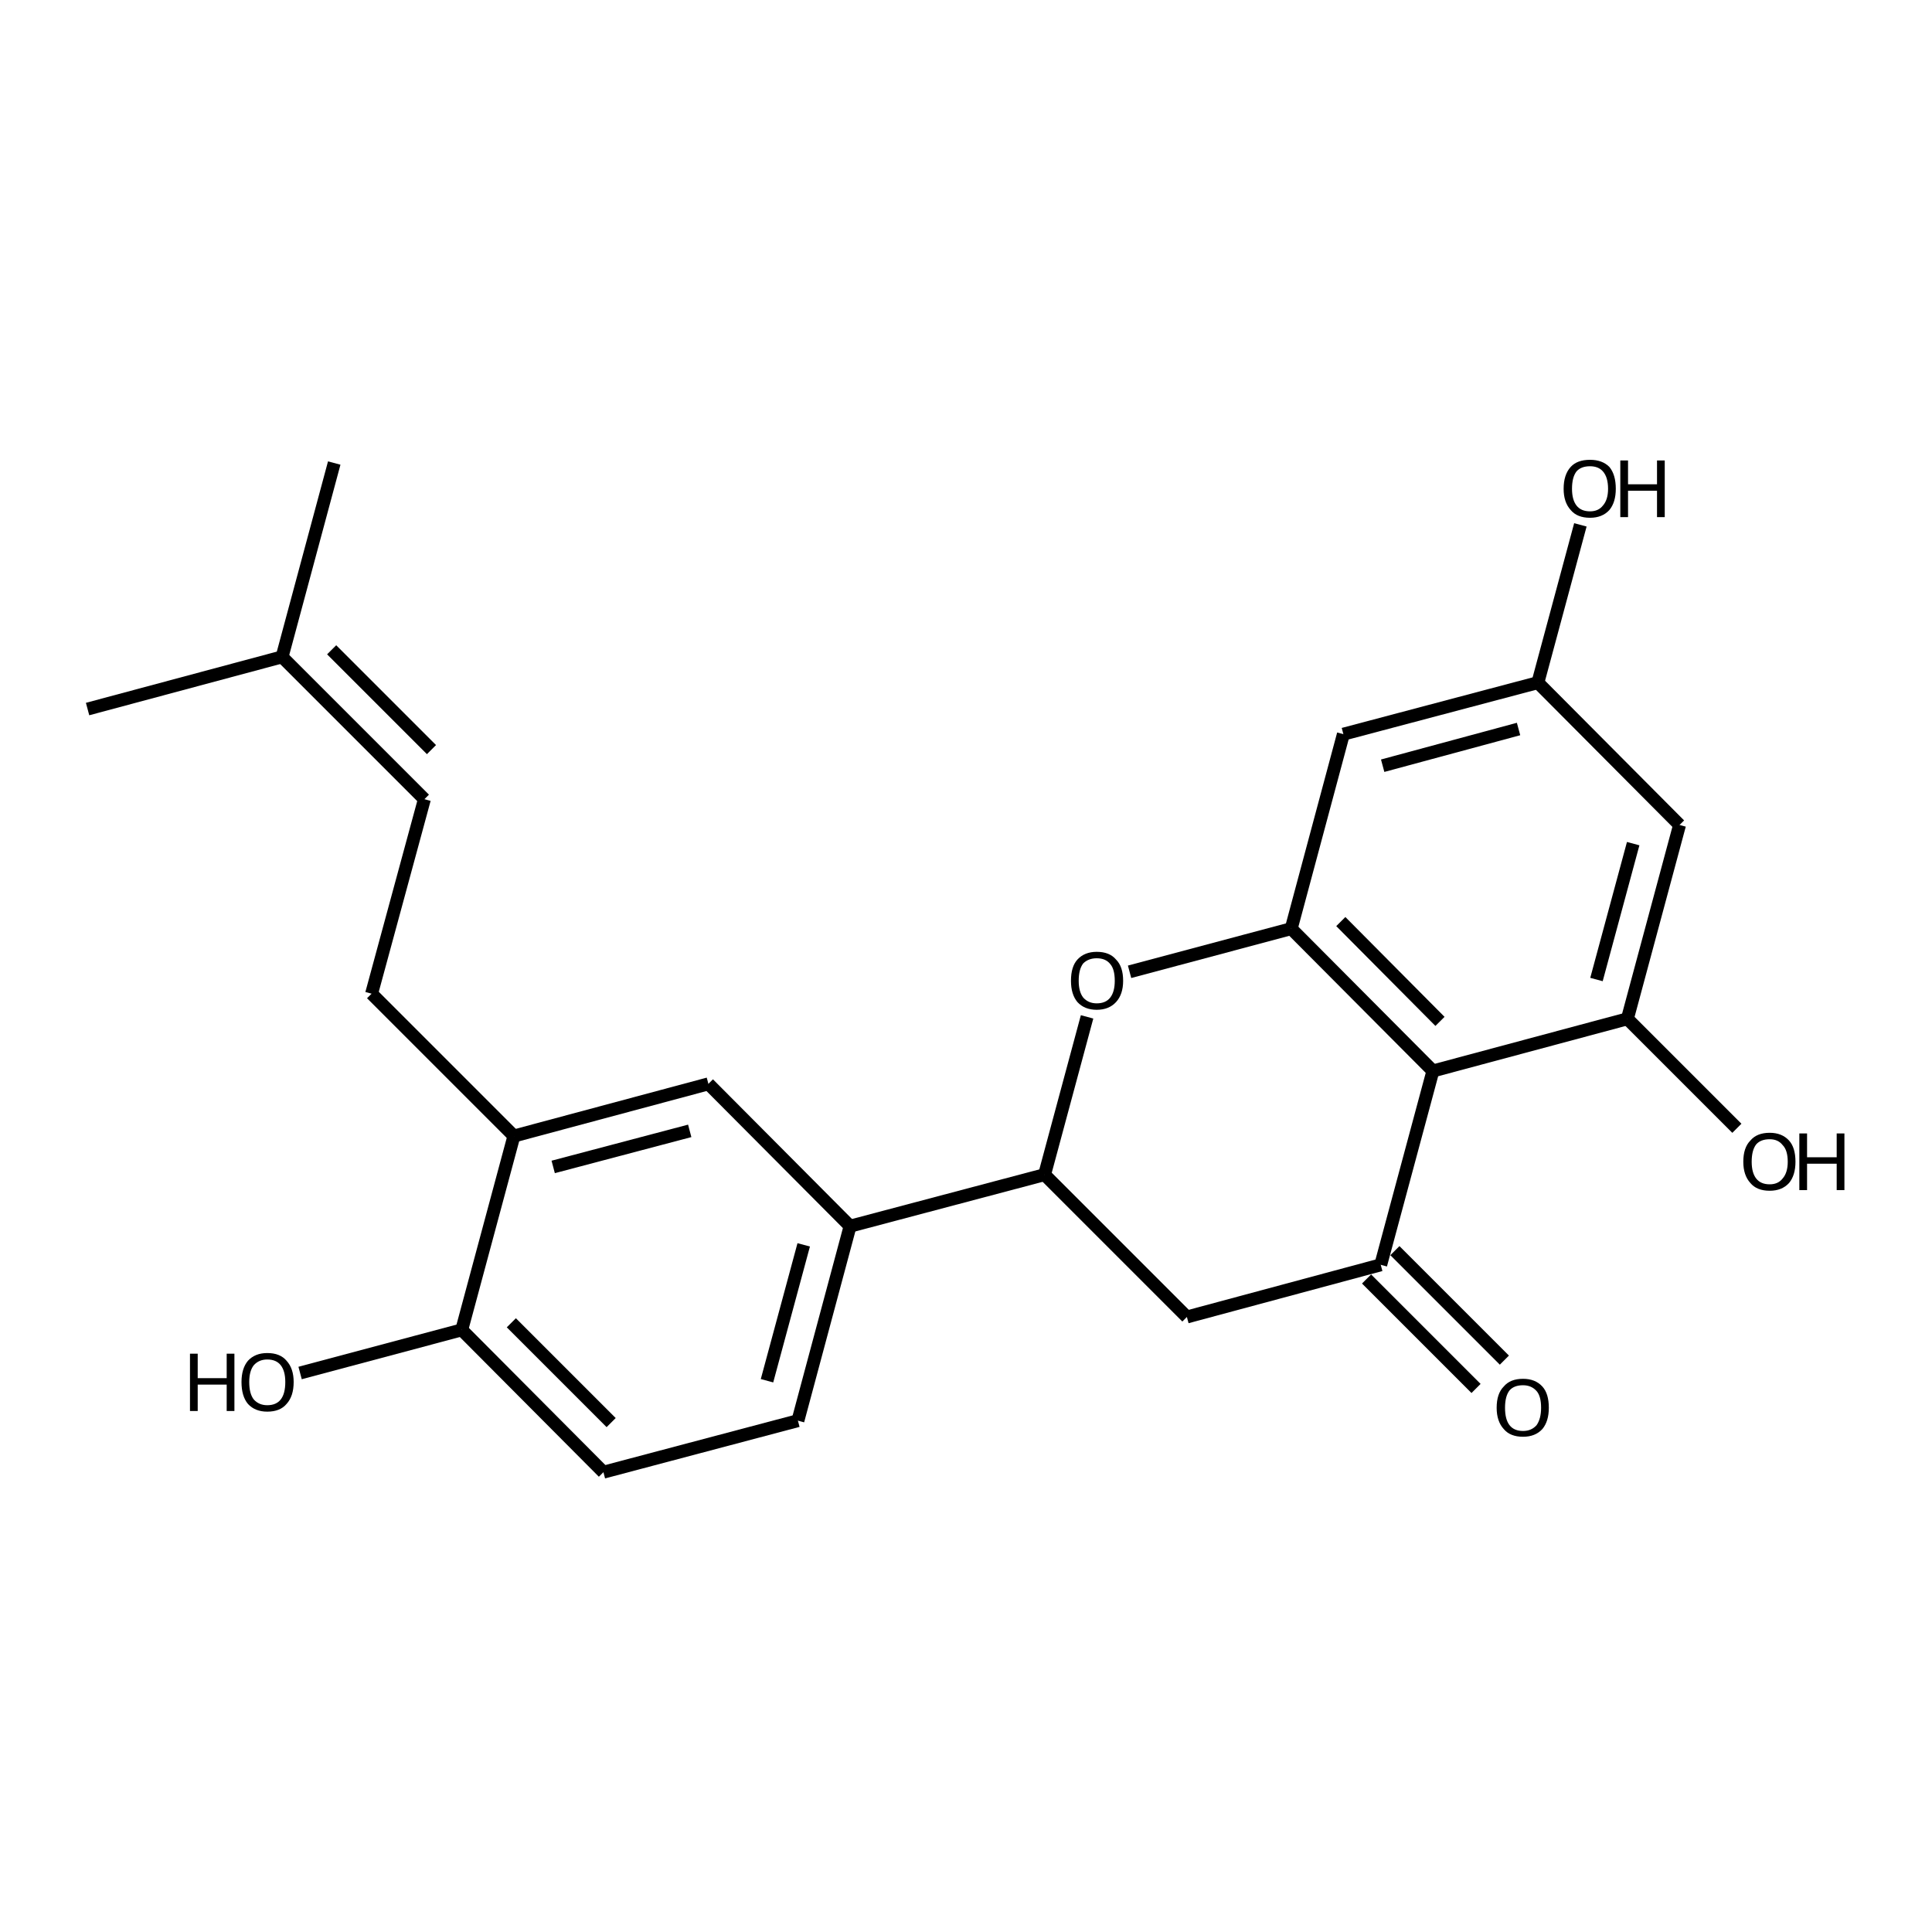 <?xml version='1.0' encoding='iso-8859-1'?>
<svg version='1.1' baseProfile='full'
              xmlns='http://www.w3.org/2000/svg'
                      xmlns:rdkit='http://www.rdkit.org/xml'
                      xmlns:xlink='http://www.w3.org/1999/xlink'
                  xml:space='preserve'
width='300px' height='300px' viewBox='0 0 300 300'>
<!-- END OF HEADER -->
<path class='bond-0 atom-0 atom-1' d='M 51.9,71.9 L 43.8,102.0' style='fill:none;fill-rule:evenodd;stroke:#000000;stroke-width:2.0px;stroke-linecap:butt;stroke-linejoin:miter;stroke-opacity:1' />
<path class='bond-1 atom-1 atom-2' d='M 43.8,102.0 L 65.9,124.1' style='fill:none;fill-rule:evenodd;stroke:#000000;stroke-width:2.0px;stroke-linecap:butt;stroke-linejoin:miter;stroke-opacity:1' />
<path class='bond-1 atom-1 atom-2' d='M 51.5,100.9 L 67.0,116.4' style='fill:none;fill-rule:evenodd;stroke:#000000;stroke-width:2.0px;stroke-linecap:butt;stroke-linejoin:miter;stroke-opacity:1' />
<path class='bond-2 atom-2 atom-3' d='M 65.9,124.1 L 57.7,154.3' style='fill:none;fill-rule:evenodd;stroke:#000000;stroke-width:2.0px;stroke-linecap:butt;stroke-linejoin:miter;stroke-opacity:1' />
<path class='bond-3 atom-3 atom-4' d='M 57.7,154.3 L 79.8,176.4' style='fill:none;fill-rule:evenodd;stroke:#000000;stroke-width:2.0px;stroke-linecap:butt;stroke-linejoin:miter;stroke-opacity:1' />
<path class='bond-4 atom-4 atom-5' d='M 79.8,176.4 L 110.0,168.3' style='fill:none;fill-rule:evenodd;stroke:#000000;stroke-width:2.0px;stroke-linecap:butt;stroke-linejoin:miter;stroke-opacity:1' />
<path class='bond-4 atom-4 atom-5' d='M 85.9,181.2 L 107.1,175.6' style='fill:none;fill-rule:evenodd;stroke:#000000;stroke-width:2.0px;stroke-linecap:butt;stroke-linejoin:miter;stroke-opacity:1' />
<path class='bond-5 atom-5 atom-6' d='M 110.0,168.3 L 132.0,190.4' style='fill:none;fill-rule:evenodd;stroke:#000000;stroke-width:2.0px;stroke-linecap:butt;stroke-linejoin:miter;stroke-opacity:1' />
<path class='bond-6 atom-6 atom-7' d='M 132.0,190.4 L 123.9,220.6' style='fill:none;fill-rule:evenodd;stroke:#000000;stroke-width:2.0px;stroke-linecap:butt;stroke-linejoin:miter;stroke-opacity:1' />
<path class='bond-6 atom-6 atom-7' d='M 124.8,193.3 L 119.1,214.4' style='fill:none;fill-rule:evenodd;stroke:#000000;stroke-width:2.0px;stroke-linecap:butt;stroke-linejoin:miter;stroke-opacity:1' />
<path class='bond-7 atom-7 atom-8' d='M 123.9,220.6 L 93.7,228.6' style='fill:none;fill-rule:evenodd;stroke:#000000;stroke-width:2.0px;stroke-linecap:butt;stroke-linejoin:miter;stroke-opacity:1' />
<path class='bond-8 atom-8 atom-9' d='M 93.7,228.6 L 71.7,206.5' style='fill:none;fill-rule:evenodd;stroke:#000000;stroke-width:2.0px;stroke-linecap:butt;stroke-linejoin:miter;stroke-opacity:1' />
<path class='bond-8 atom-8 atom-9' d='M 94.9,220.9 L 79.4,205.4' style='fill:none;fill-rule:evenodd;stroke:#000000;stroke-width:2.0px;stroke-linecap:butt;stroke-linejoin:miter;stroke-opacity:1' />
<path class='bond-9 atom-9 atom-10' d='M 71.7,206.5 L 46.6,213.2' style='fill:none;fill-rule:evenodd;stroke:#000000;stroke-width:2.0px;stroke-linecap:butt;stroke-linejoin:miter;stroke-opacity:1' />
<path class='bond-10 atom-6 atom-11' d='M 132.0,190.4 L 162.2,182.4' style='fill:none;fill-rule:evenodd;stroke:#000000;stroke-width:2.0px;stroke-linecap:butt;stroke-linejoin:miter;stroke-opacity:1' />
<path class='bond-11 atom-11 atom-12' d='M 162.2,182.4 L 184.3,204.5' style='fill:none;fill-rule:evenodd;stroke:#000000;stroke-width:2.0px;stroke-linecap:butt;stroke-linejoin:miter;stroke-opacity:1' />
<path class='bond-12 atom-12 atom-13' d='M 184.3,204.5 L 214.4,196.4' style='fill:none;fill-rule:evenodd;stroke:#000000;stroke-width:2.0px;stroke-linecap:butt;stroke-linejoin:miter;stroke-opacity:1' />
<path class='bond-13 atom-13 atom-14' d='M 216.6,194.2 L 233.6,211.2' style='fill:none;fill-rule:evenodd;stroke:#000000;stroke-width:2.0px;stroke-linecap:butt;stroke-linejoin:miter;stroke-opacity:1' />
<path class='bond-13 atom-13 atom-14' d='M 212.2,198.6 L 229.2,215.6' style='fill:none;fill-rule:evenodd;stroke:#000000;stroke-width:2.0px;stroke-linecap:butt;stroke-linejoin:miter;stroke-opacity:1' />
<path class='bond-14 atom-13 atom-15' d='M 214.4,196.4 L 222.5,166.3' style='fill:none;fill-rule:evenodd;stroke:#000000;stroke-width:2.0px;stroke-linecap:butt;stroke-linejoin:miter;stroke-opacity:1' />
<path class='bond-15 atom-15 atom-16' d='M 222.5,166.3 L 200.5,144.2' style='fill:none;fill-rule:evenodd;stroke:#000000;stroke-width:2.0px;stroke-linecap:butt;stroke-linejoin:miter;stroke-opacity:1' />
<path class='bond-15 atom-15 atom-16' d='M 223.6,158.6 L 208.2,143.1' style='fill:none;fill-rule:evenodd;stroke:#000000;stroke-width:2.0px;stroke-linecap:butt;stroke-linejoin:miter;stroke-opacity:1' />
<path class='bond-16 atom-16 atom-17' d='M 200.5,144.2 L 175.4,150.9' style='fill:none;fill-rule:evenodd;stroke:#000000;stroke-width:2.0px;stroke-linecap:butt;stroke-linejoin:miter;stroke-opacity:1' />
<path class='bond-17 atom-16 atom-18' d='M 200.5,144.2 L 208.6,114.0' style='fill:none;fill-rule:evenodd;stroke:#000000;stroke-width:2.0px;stroke-linecap:butt;stroke-linejoin:miter;stroke-opacity:1' />
<path class='bond-18 atom-18 atom-19' d='M 208.6,114.0 L 238.8,106.0' style='fill:none;fill-rule:evenodd;stroke:#000000;stroke-width:2.0px;stroke-linecap:butt;stroke-linejoin:miter;stroke-opacity:1' />
<path class='bond-18 atom-18 atom-19' d='M 214.7,118.9 L 235.8,113.2' style='fill:none;fill-rule:evenodd;stroke:#000000;stroke-width:2.0px;stroke-linecap:butt;stroke-linejoin:miter;stroke-opacity:1' />
<path class='bond-19 atom-19 atom-20' d='M 238.8,106.0 L 260.8,128.1' style='fill:none;fill-rule:evenodd;stroke:#000000;stroke-width:2.0px;stroke-linecap:butt;stroke-linejoin:miter;stroke-opacity:1' />
<path class='bond-20 atom-20 atom-21' d='M 260.8,128.1 L 252.7,158.2' style='fill:none;fill-rule:evenodd;stroke:#000000;stroke-width:2.0px;stroke-linecap:butt;stroke-linejoin:miter;stroke-opacity:1' />
<path class='bond-20 atom-20 atom-21' d='M 253.6,131.0 L 247.9,152.1' style='fill:none;fill-rule:evenodd;stroke:#000000;stroke-width:2.0px;stroke-linecap:butt;stroke-linejoin:miter;stroke-opacity:1' />
<path class='bond-21 atom-21 atom-22' d='M 252.7,158.2 L 269.7,175.2' style='fill:none;fill-rule:evenodd;stroke:#000000;stroke-width:2.0px;stroke-linecap:butt;stroke-linejoin:miter;stroke-opacity:1' />
<path class='bond-22 atom-19 atom-23' d='M 238.8,106.0 L 245.4,81.5' style='fill:none;fill-rule:evenodd;stroke:#000000;stroke-width:2.0px;stroke-linecap:butt;stroke-linejoin:miter;stroke-opacity:1' />
<path class='bond-23 atom-1 atom-24' d='M 43.8,102.0 L 13.6,110.1' style='fill:none;fill-rule:evenodd;stroke:#000000;stroke-width:2.0px;stroke-linecap:butt;stroke-linejoin:miter;stroke-opacity:1' />
<path class='bond-24 atom-9 atom-4' d='M 71.7,206.5 L 79.8,176.4' style='fill:none;fill-rule:evenodd;stroke:#000000;stroke-width:2.0px;stroke-linecap:butt;stroke-linejoin:miter;stroke-opacity:1' />
<path class='bond-25 atom-17 atom-11' d='M 168.8,157.9 L 162.2,182.4' style='fill:none;fill-rule:evenodd;stroke:#000000;stroke-width:2.0px;stroke-linecap:butt;stroke-linejoin:miter;stroke-opacity:1' />
<path class='bond-26 atom-21 atom-15' d='M 252.7,158.2 L 222.5,166.3' style='fill:none;fill-rule:evenodd;stroke:#000000;stroke-width:2.0px;stroke-linecap:butt;stroke-linejoin:miter;stroke-opacity:1' />
<path class='atom-10' d='M 29.5 210.2
L 30.7 210.2
L 30.7 214.0
L 35.2 214.0
L 35.2 210.2
L 36.4 210.2
L 36.4 219.1
L 35.2 219.1
L 35.2 215.0
L 30.7 215.0
L 30.7 219.1
L 29.5 219.1
L 29.5 210.2
' fill='#000000'/>
<path class='atom-10' d='M 37.5 214.6
Q 37.5 212.5, 38.5 211.3
Q 39.6 210.1, 41.5 210.1
Q 43.5 210.1, 44.5 211.3
Q 45.6 212.5, 45.6 214.6
Q 45.6 216.8, 44.5 218.0
Q 43.5 219.2, 41.5 219.2
Q 39.6 219.2, 38.5 218.0
Q 37.5 216.8, 37.5 214.6
M 41.5 218.2
Q 42.9 218.2, 43.6 217.3
Q 44.3 216.4, 44.3 214.6
Q 44.3 212.9, 43.6 212.0
Q 42.9 211.1, 41.5 211.1
Q 40.2 211.1, 39.4 212.0
Q 38.7 212.9, 38.7 214.6
Q 38.7 216.4, 39.4 217.3
Q 40.2 218.2, 41.5 218.2
' fill='#000000'/>
<path class='atom-14' d='M 232.4 218.6
Q 232.4 216.4, 233.5 215.3
Q 234.5 214.1, 236.5 214.1
Q 238.4 214.1, 239.5 215.3
Q 240.5 216.4, 240.5 218.6
Q 240.5 220.7, 239.5 221.9
Q 238.4 223.1, 236.5 223.1
Q 234.5 223.1, 233.5 221.9
Q 232.4 220.7, 232.4 218.6
M 236.5 222.2
Q 237.8 222.2, 238.6 221.3
Q 239.3 220.3, 239.3 218.6
Q 239.3 216.8, 238.6 216.0
Q 237.8 215.1, 236.5 215.1
Q 235.1 215.1, 234.4 215.9
Q 233.7 216.8, 233.7 218.6
Q 233.7 220.4, 234.4 221.3
Q 235.1 222.2, 236.5 222.2
' fill='#000000'/>
<path class='atom-17' d='M 166.3 152.3
Q 166.3 150.1, 167.3 149.0
Q 168.4 147.8, 170.3 147.8
Q 172.3 147.8, 173.3 149.0
Q 174.4 150.1, 174.4 152.3
Q 174.4 154.4, 173.3 155.6
Q 172.2 156.8, 170.3 156.8
Q 168.4 156.8, 167.3 155.6
Q 166.3 154.4, 166.3 152.3
M 170.3 155.8
Q 171.7 155.8, 172.4 154.9
Q 173.1 154.0, 173.1 152.3
Q 173.1 150.5, 172.4 149.7
Q 171.7 148.8, 170.3 148.8
Q 169.0 148.8, 168.2 149.6
Q 167.5 150.5, 167.5 152.3
Q 167.5 154.0, 168.2 154.9
Q 169.0 155.8, 170.3 155.8
' fill='#000000'/>
<path class='atom-22' d='M 270.7 180.4
Q 270.7 178.2, 271.8 177.1
Q 272.8 175.9, 274.8 175.9
Q 276.7 175.9, 277.8 177.1
Q 278.8 178.2, 278.8 180.4
Q 278.8 182.5, 277.8 183.7
Q 276.7 184.9, 274.8 184.9
Q 272.8 184.9, 271.8 183.7
Q 270.7 182.5, 270.7 180.4
M 274.8 183.9
Q 276.1 183.9, 276.8 183.0
Q 277.6 182.1, 277.6 180.4
Q 277.6 178.6, 276.8 177.8
Q 276.1 176.9, 274.8 176.9
Q 273.4 176.9, 272.7 177.7
Q 272.0 178.6, 272.0 180.4
Q 272.0 182.1, 272.7 183.0
Q 273.4 183.9, 274.8 183.9
' fill='#000000'/>
<path class='atom-22' d='M 279.4 176.0
L 280.6 176.0
L 280.6 179.7
L 285.2 179.7
L 285.2 176.0
L 286.4 176.0
L 286.4 184.8
L 285.2 184.8
L 285.2 180.7
L 280.6 180.7
L 280.6 184.8
L 279.4 184.8
L 279.4 176.0
' fill='#000000'/>
<path class='atom-23' d='M 242.8 75.9
Q 242.8 73.7, 243.9 72.5
Q 244.9 71.4, 246.9 71.4
Q 248.8 71.4, 249.9 72.5
Q 250.9 73.7, 250.9 75.9
Q 250.9 78.0, 249.9 79.2
Q 248.8 80.4, 246.9 80.4
Q 244.9 80.4, 243.9 79.2
Q 242.8 78.0, 242.8 75.9
M 246.9 79.4
Q 248.2 79.4, 248.9 78.5
Q 249.7 77.6, 249.7 75.9
Q 249.7 74.1, 248.9 73.2
Q 248.2 72.4, 246.9 72.4
Q 245.5 72.4, 244.8 73.2
Q 244.1 74.1, 244.1 75.9
Q 244.1 77.6, 244.8 78.5
Q 245.5 79.4, 246.9 79.4
' fill='#000000'/>
<path class='atom-23' d='M 251.6 71.5
L 252.8 71.5
L 252.8 75.2
L 257.3 75.2
L 257.3 71.5
L 258.5 71.5
L 258.5 80.3
L 257.3 80.3
L 257.3 76.2
L 252.8 76.2
L 252.8 80.3
L 251.6 80.3
L 251.6 71.5
' fill='#000000'/>
</svg>
